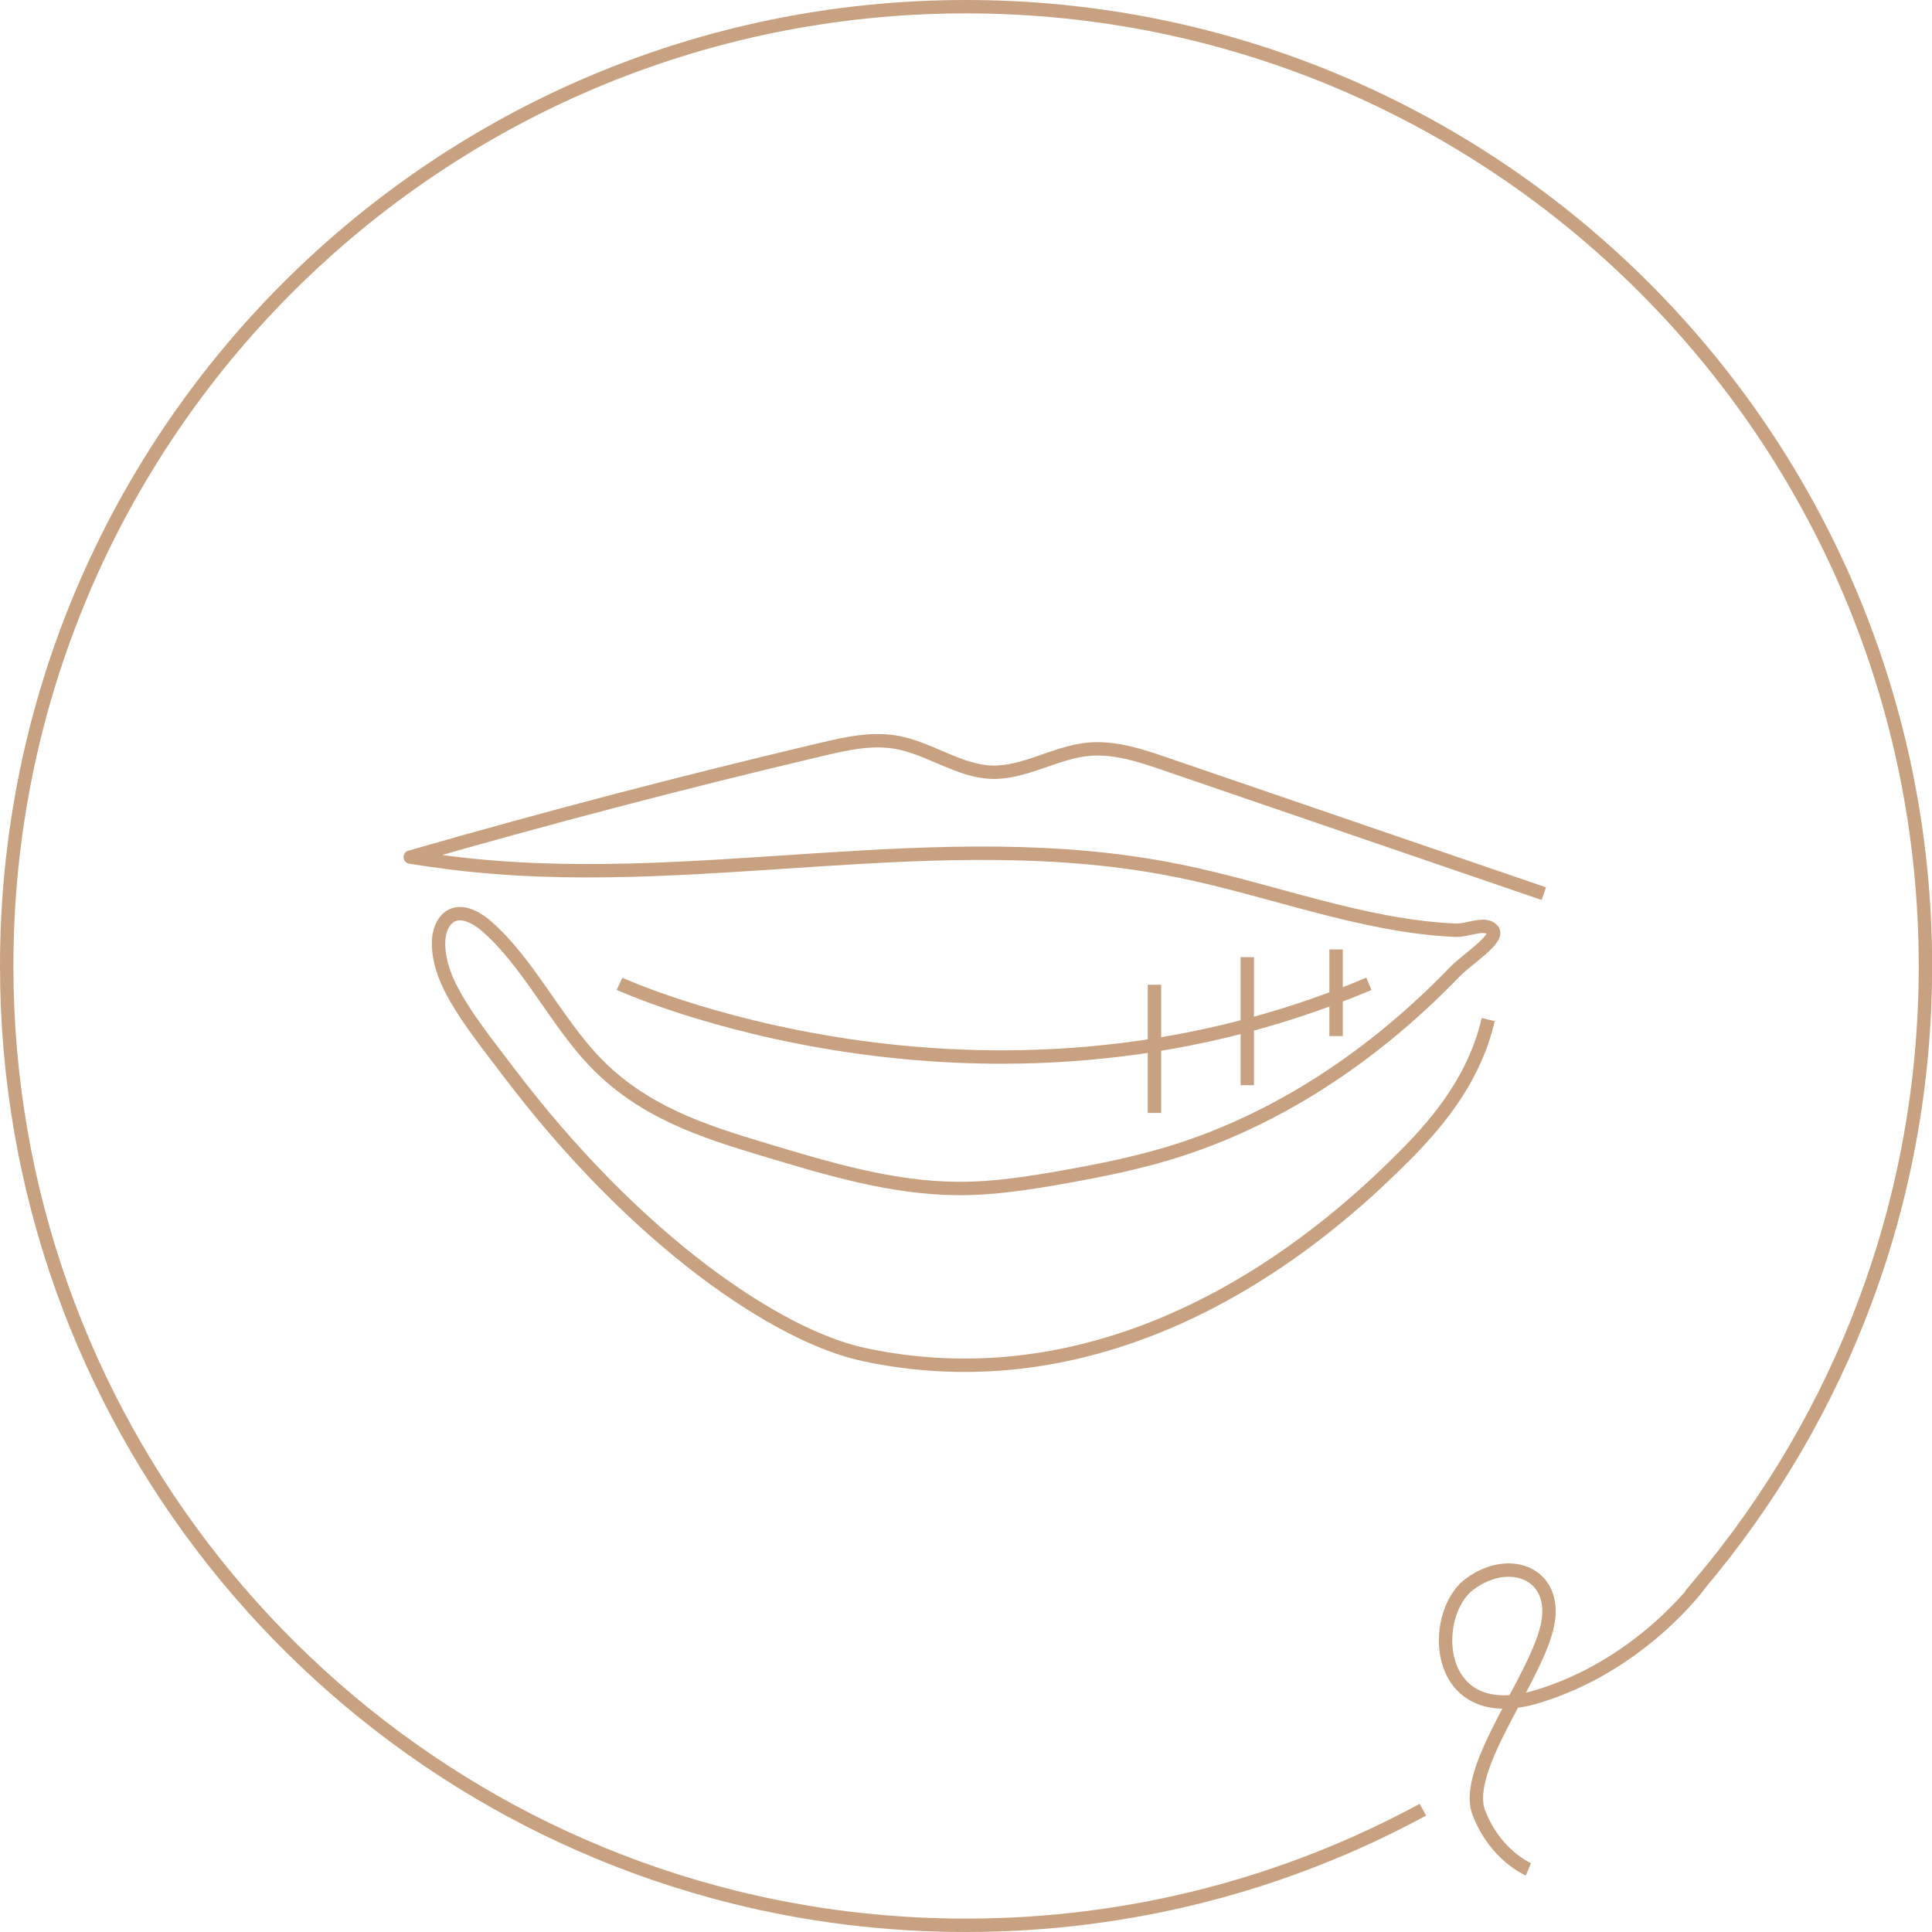 <?xml version="1.0" encoding="UTF-8"?>
<svg xmlns="http://www.w3.org/2000/svg" id="b" data-name="圖層 2" width="144.24" height="144.24" viewBox="0 0 144.24 144.24">
  <defs>
    <style>
      .d {
        stroke-miterlimit: 10;
      }

      .d, .e {
        fill: none;
        stroke: #c8a181;
      }

      .e {
        stroke-linejoin: round;
      }
    </style>
  </defs>
  <g id="c" data-name="圖層 1">
    <g>
      <g>
        <path class="e" d="M115.26,66.72l-28.1-9.63c-1.97-.68-3.98-1.36-6.01-1.14-2.42,.26-4.74,1.8-7.17,1.7-2.38-.1-4.58-1.76-6.94-2.21-1.91-.37-3.85,.07-5.75,.52-10.25,2.42-20.48,5.1-30.66,8.03,.96,.15,1.92,.29,2.88,.41,18.13,2.33,36.53-3.05,54.55,.63,6.88,1.4,13.69,4.12,20.6,4.42,.92,.04,2.21-.66,2.77-.02,.56,.64-1.86,2.14-2.83,3.14-6.29,6.52-13.58,11.17-21.24,13.5-2.6,.79-5.24,1.32-7.88,1.79-2.65,.47-5.31,.89-7.98,.87-4.89-.02-9.72-1.48-14.5-2.92-4.44-1.34-9.03-2.78-12.66-6.61-2.88-3.04-4.97-7.43-8.05-10.08-.94-.81-2.27-1.39-3.07-.34-.83,1.09-.45,3.03,.14,4.39,.99,2.29,3.14,4.91,4.53,6.76,9.69,12.83,20.25,19.83,26.57,21.19,14.64,3.15,28.9-3.13,40.6-15.02,2.57-2.61,5.07-5.77,6.05-9.98"></path>
        <path class="e" d="M46.25,73.45s26.87,12.3,55.95,0"></path>
        <line class="e" x1="86.19" y1="73.52" x2="86.19" y2="83.09"></line>
        <line class="e" x1="93.12" y1="71.46" x2="93.12" y2="81.02"></line>
        <line class="e" x1="99.75" y1="70.88" x2="99.75" y2="77.35"></line>
      </g>
      <path class="d" d="M114.11,139.56s-2.47-1.03-3.7-4.22c-1.23-3.19,3.98-9.62,5.05-13.7,1.07-4.08-2.68-5.65-5.74-3.37-3.06,2.28-2.72,10.72,5.03,8.4,7.75-2.32,12.15-8.39,12.15-8.39h-.01c10.52-12.47,16.86-28.57,16.86-46.16C143.74,32.57,111.68,.5,72.12,.5S.5,32.57,.5,72.12c0,33.56,23.08,61.73,54.24,69.5,5.56,1.39,11.39,2.12,17.38,2.12,12.35,0,23.97-3.13,34.11-8.63"></path>
    </g>
  </g>
</svg>
